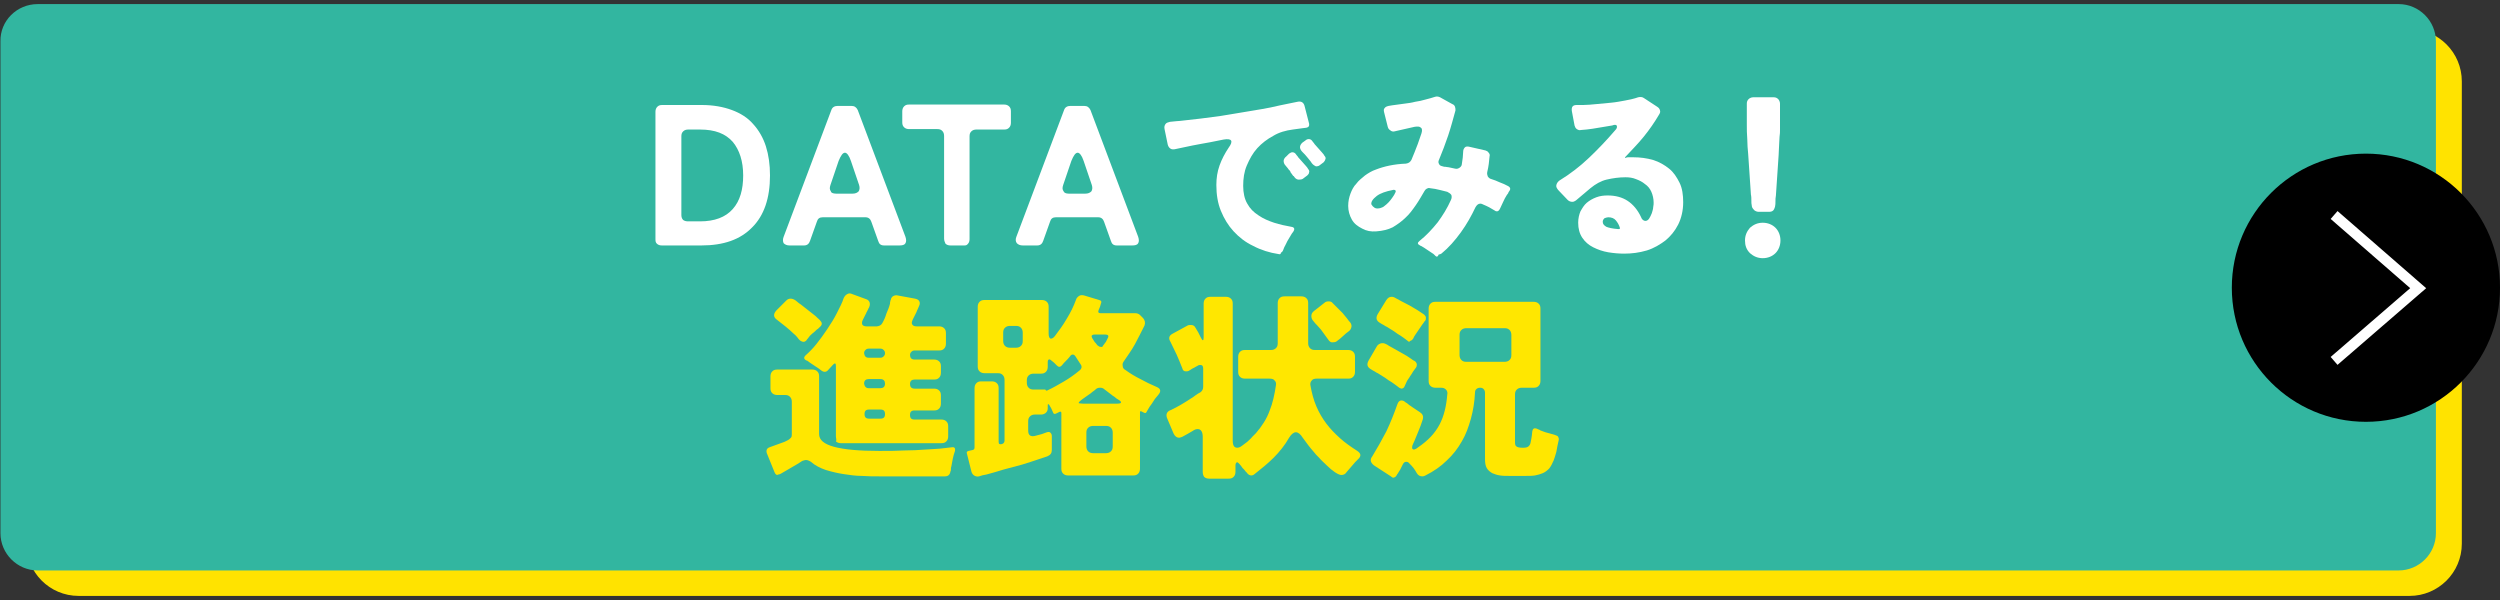 <?xml version="1.0" encoding="utf-8"?>
<!-- Generator: Adobe Illustrator 26.5.2, SVG Export Plug-In . SVG Version: 6.00 Build 0)  -->
<svg version="1.1" id="_レイヤー_1" xmlns="http://www.w3.org/2000/svg" xmlns:xlink="http://www.w3.org/1999/xlink" x="0px"
	 y="0px" viewBox="0 0 550 132" style="enable-background:new 0 0 550 132;" xml:space="preserve">
<rect x="0" y="0" width="550" height="132" fill="#333333" stroke="none"/>
<style type="text/css">
	.st0{fill:#FFE300;}
	.st1{fill:#32B6A0;}
	.st2{fill:none;stroke:#FFFFFF;stroke-width:2.304;stroke-miterlimit:10;}
	.st3{fill:#FFFFFF;}
	.st4{fill:#FFE700;}
</style>
<path class="st0" d="M17.3,6.4h512.8c6.4,0,11.5,5.2,11.5,11.5v101.7c0,6.4-5.2,11.5-11.5,11.5H17.3c-6.4,0-11.5-5.2-11.5-11.5V17.9
	C5.7,11.5,10.9,6.4,17.3,6.4z"/>
<path class="st1" d="M8.3,0.9h519.4c4.5,0,8.2,3.7,8.2,8.2v108.2c0,4.5-3.7,8.2-8.2,8.2H8.3c-4.5,0-8.2-3.7-8.2-8.2V9.1
	C0,4.6,3.7,0.9,8.3,0.9z"/>
<g>
	<circle cx="520.5" cy="63.3" r="29.5"/>
	<polyline class="st2" points="513.5,47.3 532,63.4 513.5,79.4 	"/>
</g>
<g>
	<path class="st3" d="M144.2,52.5V24.6c0-0.4,0.1-0.8,0.4-1.1c0.3-0.3,0.6-0.4,1.1-0.4h8.7c2.5,0,4.7,0.4,6.6,1.1
		c1.9,0.7,3.5,1.7,4.7,3.1c1.2,1.3,2.2,3,2.8,4.9c0.6,1.9,0.9,4,0.9,6.4c0,5-1.3,8.8-3.9,11.4c-2.6,2.7-6.3,4-11.2,4h-8.7
		c-0.4,0-0.8-0.1-1.1-0.4S144.2,53,144.2,52.5z M151.4,48.7h2.6c3.2,0,5.6-0.9,7.2-2.7c1.6-1.8,2.3-4.3,2.3-7.4
		c0-3.1-0.8-5.6-2.3-7.4c-1.6-1.8-3.9-2.7-7.2-2.7h-2.6c-0.4,0-0.8,0.1-1.1,0.4s-0.4,0.6-0.4,1.1v17.3c0,0.4,0.1,0.8,0.4,1.1
		C150.6,48.6,150.9,48.7,151.4,48.7z"/>
	<path class="st3" d="M172.4,52.1l10.5-27.9c0.2-0.6,0.7-0.9,1.4-0.9h3c0.7,0,1.1,0.3,1.4,0.9l10.5,27.9c0.2,0.6,0.2,1.1,0,1.4
		c-0.2,0.4-0.7,0.5-1.3,0.5h-3.4c-0.7,0-1.1-0.3-1.3-1l-1.5-4.2c-0.2-0.6-0.6-1-1.3-1H181c-0.7,0-1.1,0.3-1.3,1l-1.5,4.2
		c-0.2,0.6-0.6,1-1.3,1h-3.2c-0.6,0-1-0.2-1.3-0.5C172.2,53.1,172.2,52.6,172.4,52.1z M183.9,42.6h3.7c0.6,0,1-0.2,1.3-0.5
		c0.2-0.3,0.3-0.8,0.1-1.4l-1.8-5.3c-0.4-1.2-0.9-1.8-1.3-1.8c-0.5,0-0.9,0.6-1.4,1.8l-1.8,5.3c-0.2,0.6-0.2,1,0.1,1.4
		C182.8,42.4,183.3,42.6,183.9,42.6z"/>
	<path class="st3" d="M223.6,52.1l10.5-27.9c0.2-0.6,0.7-0.9,1.4-0.9h3c0.7,0,1.1,0.3,1.4,0.9l10.5,27.9c0.2,0.6,0.2,1.1,0,1.4
		c-0.2,0.4-0.7,0.5-1.3,0.5h-3.4c-0.7,0-1.1-0.3-1.3-1l-1.5-4.2c-0.2-0.6-0.6-1-1.3-1h-9.3c-0.7,0-1.1,0.3-1.3,1l-1.5,4.2
		c-0.2,0.6-0.6,1-1.3,1H225c-0.6,0-1-0.2-1.3-0.5C223.4,53.1,223.4,52.6,223.6,52.1z M235.1,42.6h3.7c0.6,0,1-0.2,1.3-0.5
		c0.2-0.3,0.3-0.8,0.1-1.4l-1.8-5.3c-0.4-1.2-0.9-1.8-1.3-1.8c-0.5,0-0.9,0.6-1.4,1.8l-1.8,5.3c-0.2,0.6-0.2,1,0.1,1.4
		C234.1,42.4,234.5,42.6,235.1,42.6z"/>
	<path class="st3" d="M207.7,52.5V29.9c0-0.4-0.1-0.8-0.4-1.1c-0.3-0.3-0.6-0.4-1.1-0.4h-6.2c-0.4,0-0.8-0.1-1.1-0.4
		c-0.3-0.3-0.4-0.6-0.4-1.1v-2.4c0-0.4,0.1-0.8,0.4-1.1c0.3-0.3,0.6-0.4,1.1-0.4h20.9c0.4,0,0.8,0.1,1.1,0.4
		c0.3,0.3,0.4,0.6,0.4,1.1V27c0,0.4-0.1,0.8-0.4,1.1s-0.6,0.4-1.1,0.4h-6.1c-0.4,0-0.8,0.1-1.1,0.4s-0.4,0.6-0.4,1.1v22.6
		c0,0.4-0.1,0.8-0.4,1.1S212.5,54,212,54h-2.9c-0.4,0-0.8-0.1-1.1-0.4C207.9,53.3,207.7,53,207.7,52.5z"/>
	<path class="st3" d="M281.3,55.9c-2-0.3-3.9-0.9-5.6-1.8c-1.7-0.8-3.1-1.9-4.3-3.2c-1.2-1.3-2.1-2.8-2.8-4.5c-0.7-1.7-1-3.6-1-5.7
		c0-1.5,0.2-2.9,0.7-4.3c0.5-1.4,1.2-2.7,2-3.9c1.1-1.5,0.7-2.1-1.1-1.8c-0.5,0.1-1,0.2-1.5,0.3c-0.5,0.1-1,0.2-1.5,0.3
		c-1.3,0.2-2.6,0.5-3.8,0.7c-1.3,0.3-2.5,0.5-3.8,0.8c-0.4,0.1-0.8,0.1-1.1-0.1c-0.3-0.2-0.5-0.5-0.6-0.9l-0.7-3.4
		c-0.1-0.5,0-0.8,0.2-1.1c0.2-0.3,0.6-0.4,1-0.5c0.3,0,0.7-0.1,1-0.1c0.3,0,0.7-0.1,1.2-0.1c3-0.3,6.1-0.7,9-1.1c3-0.5,6-1,9-1.5
		c1.3-0.2,2.6-0.5,3.9-0.8c1.3-0.3,2.6-0.5,3.9-0.8c0.8-0.2,1.4,0.1,1.6,0.9l1,3.9c0.1,0.5-0.1,0.8-0.6,0.9l-0.8,0.1l-2.2,0.3
		c-1.5,0.2-3,0.6-4.3,1.4c-1.3,0.7-2.5,1.6-3.5,2.7c-1,1.1-1.7,2.4-2.3,3.8s-0.8,2.9-0.8,4.5c0,1.5,0.3,2.9,0.9,3.9
		c0.6,1.1,1.4,1.9,2.5,2.6c1,0.7,2.2,1.2,3.4,1.6c1.3,0.4,2.6,0.7,3.8,0.9c0.7,0.1,0.8,0.5,0.4,1.1c-0.1,0.1-0.2,0.3-0.3,0.4
		c-0.1,0.2-0.2,0.3-0.3,0.5c-0.5,0.8-0.9,1.5-1.2,2.2c-0.2,0.3-0.3,0.7-0.4,0.9c-0.1,0.3-0.3,0.5-0.5,0.6
		C281.8,55.9,281.6,56,281.3,55.9L281.3,55.9z M284.8,39c-0.1-0.2-0.2-0.3-0.3-0.3l-0.5-0.7c-0.1-0.1-0.1-0.1-0.1-0.2
		c0-0.1-0.1-0.1-0.1-0.2c-0.2-0.2-0.4-0.4-0.5-0.6c-0.2-0.2-0.3-0.4-0.5-0.6c-0.3-0.3-0.4-0.7-0.4-1c0-0.3,0.2-0.7,0.6-1l0.6-0.6
		c0.3-0.2,0.5-0.3,0.7-0.3c0.3,0,0.5,0.1,0.7,0.3c0.1,0.1,0.2,0.3,0.3,0.4c0.1,0.1,0.2,0.2,0.3,0.4l1.6,1.8c0.3,0.3,0.5,0.6,0.6,0.8
		c0.2,0.2,0.3,0.5,0.2,0.7c0,0.3-0.2,0.5-0.4,0.7l-0.8,0.6c-0.2,0.2-0.5,0.3-0.8,0.3C285.5,39.6,285.1,39.4,284.8,39L284.8,39z
		 M288.6,35.9c-0.3-0.5-0.7-0.9-1-1.3c-0.3-0.4-0.7-0.8-1.1-1.2c-0.3-0.3-0.5-0.7-0.5-1c0-0.4,0.2-0.7,0.5-1l0.7-0.5
		c0.2-0.2,0.5-0.3,0.7-0.3c0.3,0,0.5,0.1,0.7,0.3c0.1,0.1,0.2,0.3,0.3,0.4c0.1,0.1,0.2,0.2,0.3,0.4l1.6,1.8c0.3,0.3,0.5,0.6,0.6,0.8
		c0.2,0.2,0.3,0.5,0.2,0.7c-0.1,0.3-0.2,0.5-0.4,0.7l-0.8,0.6c-0.2,0.2-0.5,0.3-0.9,0.3C289.3,36.5,288.9,36.3,288.6,35.9
		L288.6,35.9z"/>
	<path class="st3" d="M315.8,56.3c-0.1-0.1-0.2-0.2-0.3-0.3c-0.1-0.1-0.2-0.2-0.4-0.3c-0.3-0.2-0.6-0.4-0.9-0.6
		c-0.3-0.2-0.6-0.4-0.9-0.6c-0.2-0.1-0.3-0.2-0.5-0.3c-0.1-0.1-0.3-0.1-0.4-0.2c-0.6-0.3-0.6-0.6-0.1-1c1.5-1.2,2.8-2.6,4-4.1
		c1.1-1.5,2.1-3.1,2.9-4.9c0.2-0.4,0.2-0.8,0.1-1.1c-0.2-0.3-0.5-0.5-0.9-0.7l-1.6-0.4c-0.7-0.2-1.4-0.3-2.2-0.4
		c-0.3-0.1-0.5,0-0.7,0.1c-0.2,0.1-0.4,0.3-0.5,0.5c-0.6,1-1.2,2.1-1.9,3.1c-0.7,1-1.4,2-2.3,2.8c-0.8,0.8-1.8,1.5-2.8,2.1
		c-1,0.5-2.2,0.8-3.6,0.9c-1.2,0.1-2.2-0.1-3.1-0.6c-1-0.5-1.8-1.1-2.3-2c-0.5-0.9-0.8-1.9-0.8-3c0-1,0.2-1.9,0.5-2.7
		c0.3-0.8,0.7-1.6,1.3-2.2c0.5-0.7,1.2-1.2,1.9-1.8c0.7-0.5,1.5-1,2.4-1.3c1.8-0.7,4-1.2,6.6-1.3c0.6-0.1,0.9-0.3,1.2-0.8
		c0.2-0.6,0.5-1.1,0.7-1.7c0.2-0.6,0.5-1.2,0.7-1.8l0.8-2.3c0.2-0.6,0.2-1.1-0.1-1.3c-0.3-0.3-0.7-0.3-1.4-0.2
		c-1.5,0.3-2.9,0.7-4.4,1c-0.3,0.1-0.7,0-0.9-0.2c-0.3-0.2-0.5-0.4-0.6-0.8l-0.8-3.2c-0.1-0.4-0.1-0.7,0.1-0.9
		c0.2-0.3,0.5-0.4,0.9-0.5c0.2,0,0.4-0.1,0.6-0.1c0.2,0,0.4-0.1,0.7-0.1c0.7-0.1,1.4-0.2,2.2-0.3c0.8-0.1,1.6-0.2,2.3-0.4
		c0.8-0.1,1.6-0.3,2.3-0.5c0.8-0.2,1.5-0.4,2.1-0.6c0.3-0.1,0.7-0.1,1.1,0.1l2.7,1.5c0.3,0.1,0.5,0.3,0.6,0.6
		c0.1,0.3,0.1,0.5,0.1,0.8c-0.5,1.8-1,3.7-1.6,5.5c-0.6,1.8-1.3,3.6-2,5.3c-0.2,0.4-0.2,0.7,0,1c0.1,0.3,0.4,0.4,0.8,0.5
		c0.2,0.1,0.4,0.1,0.6,0.1c0.2,0,0.4,0.1,0.7,0.1l1.4,0.3c0.4,0.1,0.7,0,1-0.2c0.3-0.2,0.5-0.5,0.5-0.8c0.1-0.5,0.1-0.9,0.2-1.4
		c0-0.5,0.1-0.9,0.1-1.4c0-0.4,0.2-0.7,0.4-0.9s0.6-0.2,1-0.1l3.5,0.8c0.3,0.1,0.5,0.2,0.7,0.5c0.2,0.2,0.3,0.5,0.2,0.8
		c-0.1,1.1-0.2,2.2-0.5,3.4c-0.1,0.4,0,0.7,0.1,1c0.2,0.3,0.4,0.5,0.8,0.6c0.6,0.2,1.2,0.4,1.8,0.7c0.6,0.2,1.2,0.5,1.8,0.8
		c0.6,0.3,0.7,0.7,0.3,1.2c-0.1,0.1-0.2,0.3-0.2,0.4c-0.1,0.1-0.2,0.3-0.3,0.4c-0.3,0.5-0.6,1-0.8,1.5c-0.2,0.5-0.5,1-0.7,1.5
		c-0.2,0.4-0.4,0.6-0.7,0.6c-0.2,0-0.4-0.1-0.5-0.2c-0.4-0.2-0.8-0.5-1.2-0.7c-0.4-0.2-0.8-0.4-1.3-0.6c-0.2-0.1-0.4-0.2-0.6-0.2
		c-0.5,0-0.8,0.3-1.1,0.8c-0.9,1.9-1.9,3.7-3.2,5.5c-1.3,1.8-2.7,3.4-4.3,4.7c-0.2,0.1-0.4,0.2-0.6,0.2
		C316.3,56.6,316,56.5,315.8,56.3z M301.8,45.1c0.1,0.2,0.3,0.4,0.6,0.6c0.3,0.2,0.7,0.2,1.2,0.1c0.3-0.1,0.7-0.2,1-0.5
		c0.3-0.2,0.6-0.5,0.9-0.8c0.3-0.3,0.5-0.6,0.8-1c0.2-0.3,0.5-0.7,0.6-1c0.2-0.3,0.2-0.5,0.1-0.6c-0.1-0.1-0.3-0.2-0.6-0.1
		c-1.5,0.3-2.7,0.7-3.5,1.3c-0.9,0.7-1.3,1.3-1.2,1.9C301.8,45,301.8,45.1,301.8,45.1z"/>
	<path class="st3" d="M357.3,55.8c-1.1,0-2.3-0.1-3.5-0.3c-1.2-0.2-2.3-0.6-3.3-1.1c-1-0.5-1.8-1.2-2.4-2.1c-0.6-0.9-0.9-2-0.9-3.3
		c0-0.9,0.2-1.8,0.5-2.5c0.4-0.7,0.8-1.4,1.4-1.9s1.3-0.9,2.1-1.2c0.8-0.3,1.6-0.4,2.5-0.4c1.7,0,3.2,0.4,4.4,1.2
		c1.2,0.8,2.2,2,2.9,3.5c0.2,0.6,0.6,0.9,1,0.9c0.3,0,0.6-0.2,0.8-0.5c0.2-0.3,0.4-0.7,0.6-1.2c0.1-0.4,0.3-0.9,0.3-1.3
		c0.1-0.5,0.1-0.8,0.1-1c0-0.9-0.2-1.7-0.5-2.4c-0.3-0.7-0.8-1.3-1.4-1.7c-0.6-0.5-1.2-0.8-2-1.1c-0.7-0.3-1.5-0.4-2.3-0.4
		c-1.4,0-2.8,0.2-4.1,0.5c-1.3,0.3-2.5,1-3.6,1.9l-3.2,2.7c-0.3,0.2-0.5,0.3-0.8,0.3c-0.3,0-0.7-0.1-1-0.4l-2.1-2.2
		c-0.3-0.4-0.5-0.7-0.4-1.1c0.1-0.4,0.3-0.7,0.7-1c2.3-1.4,4.5-3.1,6.5-5c2-1.9,3.9-3.9,5.7-6c0.4-0.4,0.5-0.7,0.4-1s-0.5-0.3-1-0.1
		l-1.8,0.3c-1.7,0.3-3.4,0.6-5.1,0.7c-0.3,0.1-0.6,0-0.9-0.2c-0.3-0.2-0.4-0.5-0.5-0.8l-0.6-3.2c-0.1-0.9,0.2-1.3,1.1-1.3h0.7
		c0.2,0,0.5,0,0.7,0c0.9,0,1.8-0.1,2.9-0.2c1-0.1,2.1-0.2,3.2-0.3c1.1-0.1,2.1-0.3,3.2-0.5c1-0.2,2-0.4,2.8-0.7
		c0.5-0.1,0.9-0.1,1.3,0.2l2.9,1.9c0.3,0.2,0.5,0.4,0.6,0.8c0.1,0.3,0,0.6-0.2,0.9c-1,1.7-2.1,3.3-3.4,4.9c-1.3,1.6-2.7,3-4,4.4
		c-0.2,0.2-0.1,0.3,0.1,0.2c0.2-0.1,0.4-0.1,0.5-0.1l1.1,0c1.6,0,3,0.2,4.4,0.6c1.3,0.4,2.5,1.1,3.5,1.9c1,0.8,1.7,1.9,2.3,3.1
		c0.6,1.2,0.8,2.7,0.8,4.3c0,1.8-0.4,3.5-1.1,4.9c-0.7,1.4-1.7,2.6-2.8,3.5c-1.2,0.9-2.5,1.7-4.1,2.2
		C360.6,55.6,359,55.8,357.3,55.8L357.3,55.8z M356,50.4h0.2c0.1,0,0.2-0.1,0.2-0.2c-0.2-0.7-0.5-1.2-0.9-1.7
		c-0.4-0.5-1-0.7-1.7-0.7c-0.2,0-0.5,0.1-0.8,0.2c-0.2,0.2-0.4,0.4-0.4,0.8c0,0.5,0.3,0.8,0.8,1.1C353.9,50.1,354.7,50.3,356,50.4z"
		/>
	<path class="st3" d="M387.8,56.8c-1.1,0-2-0.4-2.8-1.1c-0.8-0.8-1.1-1.7-1.1-2.8c0-1.1,0.4-2,1.1-2.8c0.8-0.7,1.7-1.1,2.8-1.1
		c1.1,0,2.1,0.4,2.8,1.1c0.7,0.7,1.1,1.7,1.1,2.8s-0.4,2.1-1.1,2.8C389.9,56.4,388.9,56.8,387.8,56.8z M385.4,45.3
		c-0.1-0.4-0.1-0.8-0.1-1.2c0-0.4,0-0.9-0.1-1.3l-0.6-8.9c-0.1-1.1-0.2-2.2-0.2-3.3c-0.1-1.1-0.1-2.2-0.1-3.3v-4.5
		c0-0.4,0.1-0.7,0.4-1c0.2-0.2,0.6-0.4,1-0.4h4.5c0.4,0,0.7,0.1,1,0.4c0.2,0.2,0.4,0.6,0.4,1v4.5c0,0.3,0,0.7,0,1.2
		c0,0.5,0,1-0.1,1.6c0,0.6-0.1,1.2-0.1,1.9c0,0.7-0.1,1.3-0.1,2.1l-0.6,8.9c-0.1,0.5-0.1,0.9-0.1,1.3c0,0.4,0,0.8-0.1,1.2
		c-0.1,0.3-0.2,0.6-0.4,0.8c-0.2,0.2-0.5,0.3-0.9,0.3h-2.3c-0.3,0-0.6-0.1-0.9-0.3C385.6,45.9,385.4,45.6,385.4,45.3L385.4,45.3z"/>
	<path class="st4" d="M170.4,103.9l-1.7-4.2c-0.2-0.6,0-1.1,0.6-1.3l3.3-1.2l0.8-0.4c0.2-0.1,0.4-0.3,0.6-0.5
		c0.2-0.2,0.2-0.5,0.2-0.8v-7.1c0-0.4-0.1-0.8-0.4-1.1c-0.3-0.3-0.6-0.4-1.1-0.4h-1.7c-0.4,0-0.8-0.1-1.1-0.4
		c-0.3-0.3-0.4-0.6-0.4-1.1v-2.6c0-0.4,0.1-0.8,0.4-1.1c0.3-0.3,0.6-0.4,1.1-0.4h7.7c0.4,0,0.8,0.1,1.1,0.4c0.3,0.3,0.4,0.6,0.4,1.1
		v12.7c0,1.3,1.1,2.2,3.3,2.8c2.2,0.6,5.5,0.9,9.9,0.9c2,0,3.8,0,5.5-0.1c1.7,0,3.3-0.1,4.7-0.2c1.2-0.1,2.2-0.1,3.2-0.2
		c0.9-0.1,1.8-0.2,2.6-0.3c0.6-0.1,0.8,0.2,0.7,0.8c-0.4,1.1-0.6,2.2-0.8,3.4c-0.1,0.2-0.1,0.4-0.1,0.6c0,0.2,0,0.4-0.1,0.5
		c-0.1,0.7-0.5,1.1-1.2,1.1h-14.5c-1.2,0-2.4,0-3.8-0.1c-1.3,0-2.7-0.2-4-0.4c-1.3-0.2-2.6-0.5-3.9-0.9c-1.2-0.4-2.4-1-3.3-1.8
		c-0.3-0.2-0.7-0.4-1.1-0.4c-0.2,0-0.5,0.1-0.8,0.2l-1.1,0.7l-3.6,2.1c-0.2,0.1-0.4,0.2-0.6,0.2
		C170.9,104.6,170.6,104.4,170.4,103.9z M176,74.9c-0.2-0.2-0.4-0.4-0.6-0.7c-0.2-0.2-0.4-0.5-0.7-0.7c-0.6-0.6-1.2-1.1-1.8-1.6
		c-0.6-0.5-1.3-1-1.9-1.5c-0.9-0.6-0.9-1.3-0.2-2.1l2.2-2.2c0.3-0.3,0.6-0.4,1-0.4c0.2,0,0.5,0.1,0.7,0.2c0.2,0.1,0.5,0.3,0.7,0.5
		c0.2,0.2,0.5,0.4,0.8,0.6l2.8,2.2c0.3,0.2,0.6,0.5,0.8,0.7c0.2,0.2,0.5,0.4,0.7,0.7c0.4,0.4,0.4,0.9-0.1,1.3
		c-0.1,0.1-0.2,0.2-0.3,0.3c-0.1,0.1-0.2,0.2-0.4,0.3c-0.3,0.3-0.6,0.6-0.9,0.8c-0.3,0.3-0.6,0.5-0.8,0.8c-0.1,0.1-0.2,0.3-0.3,0.4
		c-0.1,0.1-0.2,0.2-0.3,0.4c-0.2,0.2-0.4,0.3-0.6,0.3C176.5,75.2,176.3,75.1,176,74.9z M183.9,96V80.5c0-0.6-0.2-0.7-0.6-0.3
		l-1.2,1.3c-0.2,0.2-0.4,0.3-0.7,0.3c-0.2,0-0.4-0.1-0.6-0.2c-0.1-0.1-0.2-0.2-0.4-0.3c-0.1-0.1-0.2-0.2-0.4-0.3
		c-0.3-0.2-0.6-0.4-0.9-0.6c-0.3-0.2-0.6-0.4-0.9-0.6c-0.1-0.1-0.3-0.2-0.4-0.3c-0.1-0.1-0.3-0.2-0.4-0.2c-0.6-0.3-0.6-0.7-0.2-1.1
		c0.8-0.7,1.6-1.5,2.4-2.5c0.8-1,1.6-2.1,2.4-3.3c0.8-1.2,1.5-2.3,2.1-3.5c0.6-1.2,1.2-2.3,1.5-3.3c0.2-0.4,0.4-0.7,0.8-0.9
		c0.3-0.2,0.7-0.2,1.1,0l3,1.1c0.4,0.1,0.7,0.4,0.8,0.7c0.1,0.3,0.1,0.7-0.1,1.1c0,0.1-0.1,0.1-0.1,0.2c0,0-0.1,0.1-0.1,0.2
		l-0.3,0.6c-0.1,0.1-0.1,0.1-0.1,0.2c0,0,0,0.1-0.1,0.2l-0.7,1.4c-0.2,0.4-0.2,0.7-0.1,1c0.1,0.2,0.4,0.4,0.9,0.4h2.3
		c0.2,0,0.5-0.1,0.7-0.2c0.2-0.1,0.4-0.3,0.5-0.5c0.4-0.7,0.7-1.4,0.9-2.1c0.3-0.7,0.6-1.4,0.8-2.2c0-0.1,0-0.1,0-0.1s0-0.1,0-0.1
		l0.1-0.5c0.1-0.1,0.1-0.2,0.1-0.3c0.1-0.3,0.3-0.6,0.6-0.7c0.2-0.1,0.5-0.2,0.9-0.1l3.8,0.7c0.4,0.1,0.7,0.2,0.9,0.5
		c0.2,0.3,0.2,0.7,0,1.1c-0.1,0.2-0.2,0.5-0.3,0.7c-0.1,0.2-0.2,0.4-0.3,0.7l-0.8,1.6c-0.2,0.5-0.3,0.8-0.1,1.1
		c0.2,0.3,0.5,0.4,1,0.4h4.9c0.4,0,0.8,0.1,1.1,0.4c0.3,0.3,0.4,0.6,0.4,1.1v2.3c0,0.4-0.1,0.8-0.4,1.1s-0.6,0.4-1.1,0.4h-5.4
		c-0.3,0-0.5,0.1-0.7,0.3c-0.2,0.2-0.3,0.4-0.3,0.7c0,0.6,0.3,1,1,1h4.3c0.4,0,0.8,0.1,1.1,0.4c0.3,0.3,0.4,0.6,0.4,1.1V82
		c0,0.4-0.1,0.8-0.4,1.1c-0.3,0.3-0.6,0.4-1.1,0.4h-4.3c-0.6,0-1,0.3-1,1c0,0.6,0.3,1,1,1h4.3c0.4,0,0.8,0.1,1.1,0.4
		c0.3,0.3,0.4,0.6,0.4,1.1v1.8c0,0.4-0.1,0.8-0.4,1.1c-0.3,0.3-0.6,0.4-1.1,0.4h-4.3c-0.7,0-1,0.3-1,1c0,0.7,0.3,1,1,1h5.9
		c0.4,0,0.8,0.1,1.1,0.4c0.3,0.3,0.4,0.6,0.4,1.1V96c0,0.4-0.1,0.8-0.4,1.1c-0.3,0.3-0.6,0.4-1.1,0.4h-22.1c-0.4,0-0.8-0.1-1.1-0.4
		C184.1,96.8,183.9,96.4,183.9,96z M191.1,78.7h2.6c0.3,0,0.5-0.1,0.7-0.3c0.2-0.2,0.3-0.4,0.3-0.7c0-0.3-0.1-0.5-0.3-0.7
		c-0.2-0.2-0.4-0.3-0.7-0.3h-2.6c-0.3,0-0.5,0.1-0.7,0.3c-0.2,0.2-0.3,0.4-0.3,0.7C190.2,78.4,190.5,78.7,191.1,78.7z M191.1,85.4
		h2.6c0.6,0,1-0.3,1-1c0-0.6-0.3-1-1-1h-2.6c-0.6,0-1,0.3-1,1C190.2,85,190.5,85.4,191.1,85.4z M191.2,92.1h2.5c0.7,0,1-0.3,1-1
		c0-0.7-0.3-1-1-1h-2.5c-0.7,0-1,0.3-1,1C190.2,91.8,190.5,92.1,191.2,92.1z"/>
	<path class="st4" d="M213.7,103.7l-1-4c-0.1-0.3,0.1-0.4,0.4-0.5l0.9-0.2c0.3-0.1,0.4-0.2,0.4-0.6V85.4c0-0.4,0.1-0.8,0.4-1.1
		s0.6-0.4,1.1-0.4h2.3c0.4,0,0.8,0.1,1.1,0.4c0.3,0.3,0.4,0.6,0.4,1.1v11.8c0,0.5,0.2,0.6,0.7,0.5c0.4-0.1,0.6-0.4,0.6-0.8V83.6
		c0-0.4-0.1-0.8-0.4-1.1c-0.3-0.3-0.6-0.4-1.1-0.4h-2.9c-0.4,0-0.8-0.1-1.1-0.4c-0.3-0.3-0.4-0.6-0.4-1.1V67.5
		c0-0.4,0.1-0.8,0.4-1.1c0.3-0.3,0.6-0.4,1.1-0.4h12.6c0.4,0,0.8,0.1,1.1,0.4c0.3,0.3,0.4,0.6,0.4,1.1v5.9c0,0.7,0.2,1.1,0.5,1.1
		c0.3,0,0.6-0.2,0.9-0.6c0.9-1.2,1.8-2.4,2.6-3.8c0.8-1.3,1.5-2.7,2-4.1c0.1-0.4,0.4-0.7,0.7-0.9c0.3-0.2,0.7-0.2,1.1-0.1l3.3,1
		c0.5,0.1,0.6,0.4,0.4,0.8l-0.2,0.7l-0.3,0.7c-0.2,0.5,0,0.7,0.4,0.7h7.6c0.4,0,0.8,0.1,1.1,0.4l0.7,0.7c0.4,0.5,0.5,1,0.3,1.6
		c-0.7,1.4-1.4,2.8-2.1,4.1c-0.7,1.3-1.6,2.5-2.4,3.7c-0.3,0.4-0.4,0.7-0.3,1.1c0,0.4,0.2,0.7,0.6,0.9c1.1,0.8,2.1,1.4,3.3,2
		c1.1,0.6,2.3,1.2,3.5,1.7c1,0.4,1.1,1,0.4,1.8c-0.2,0.2-0.3,0.4-0.5,0.6c-0.2,0.2-0.3,0.4-0.5,0.7c-0.3,0.5-0.6,0.9-0.9,1.3
		c-0.2,0.4-0.5,0.8-0.7,1.2c-0.1,0.2-0.3,0.2-0.5,0.1l-0.6-0.3c-0.2-0.1-0.3,0-0.3,0.2v12.4c0,0.4-0.1,0.8-0.4,1.1
		c-0.3,0.3-0.6,0.4-1.1,0.4h-14.3c-0.4,0-0.8-0.1-1.1-0.4c-0.3-0.3-0.4-0.6-0.4-1.1V90.9c0-0.3-0.1-0.4-0.4-0.3l-0.8,0.4
		c-0.3,0.1-0.5,0.1-0.6-0.2l-0.4-0.9v0l0,0v0l-0.4-0.7c-0.1-0.2-0.3-0.3-0.3-0.3c-0.1,0-0.1,0.2-0.1,0.4v0.5c0,0.4-0.1,0.7-0.4,1
		c-0.2,0.2-0.6,0.4-1,0.4h-1.4c-0.4,0-0.8,0.1-1.1,0.4c-0.3,0.3-0.4,0.6-0.4,1.1v2c0,0.5,0.1,0.9,0.4,1.1c0.3,0.2,0.7,0.2,1.1,0.1
		l1.5-0.4l1.1-0.4c0.4-0.1,0.6-0.1,0.8,0.1c0.2,0.2,0.3,0.4,0.3,0.8V99c0,0.7-0.3,1.1-1,1.4l-1.8,0.6c-0.6,0.2-1.2,0.4-1.8,0.6
		c-0.6,0.2-1.3,0.4-1.9,0.6l-4.1,1.1c-0.7,0.2-1.3,0.4-2,0.6c-0.6,0.2-1.2,0.3-1.8,0.5c-0.6,0.1-1.1,0.2-1.6,0.4
		c-0.4,0.1-0.8,0-1.1-0.2C214,104.4,213.8,104.1,213.7,103.7L213.7,103.7z M222.2,76.5h1.3c0.4,0,0.8-0.1,1.1-0.4s0.4-0.6,0.4-1.1
		v-1.8c0-0.4-0.1-0.8-0.4-1.1s-0.6-0.4-1.1-0.4h-1.3c-0.4,0-0.8,0.1-1.1,0.4c-0.3,0.3-0.4,0.6-0.4,1.1v1.8c0,0.4,0.1,0.8,0.4,1.1
		C221.4,76.4,221.8,76.5,222.2,76.5z M230.4,85.9c1.3-0.6,2.5-1.3,3.7-2c1.2-0.7,2.3-1.5,3.4-2.4c0.5-0.4,0.6-0.9,0.2-1.4l-1.1-1.7
		c-0.2-0.3-0.4-0.4-0.6-0.4c-0.2,0-0.4,0.1-0.6,0.4c-0.3,0.4-0.6,0.7-0.9,1c-0.3,0.3-0.6,0.6-0.9,1c-0.4,0.4-0.7,0.4-1.1,0l-0.5-0.5
		c0,0-0.1-0.1-0.1-0.1c0,0-0.1,0-0.1-0.1l-0.4-0.3c0,0-0.1-0.1-0.1-0.1c0,0-0.1,0-0.1-0.1c-0.2-0.1-0.4-0.2-0.5-0.1
		c-0.1,0.1-0.2,0.2-0.2,0.5v1.1c0,0.4-0.1,0.8-0.4,1.1c-0.3,0.3-0.6,0.4-1.1,0.4h-1.6c-0.4,0-0.8,0.1-1.1,0.4
		c-0.3,0.3-0.4,0.6-0.4,1.1v0.5c0,0.4,0.1,0.8,0.4,1.1c0.3,0.3,0.6,0.4,1.1,0.4h2.5c0.1,0,0.2,0.1,0.2,0.2
		C230.2,85.9,230.3,86,230.4,85.9L230.4,85.9z M238.2,88.8h7.6c0.5,0,0.8-0.1,0.8-0.2c0.1-0.2-0.1-0.4-0.6-0.7
		c-0.2-0.1-0.5-0.3-0.7-0.5c-0.2-0.2-0.5-0.3-0.7-0.5l-1.7-1.3c-0.2-0.2-0.5-0.3-0.9-0.3c-0.4,0-0.7,0.1-1,0.4
		c-0.3,0.3-0.7,0.5-1,0.8c-0.3,0.2-0.7,0.5-1,0.7l-0.7,0.5c-0.1,0.1-0.2,0.1-0.4,0.3c-0.4,0.3-0.6,0.5-0.6,0.7
		C237.4,88.7,237.7,88.8,238.2,88.8z M240.5,99.7h2.8c0.4,0,0.8-0.1,1.1-0.4s0.4-0.6,0.4-1.1v-3c0-0.4-0.1-0.8-0.4-1.1
		s-0.6-0.4-1.1-0.4h-2.8c-0.4,0-0.8,0.1-1.1,0.4c-0.3,0.3-0.4,0.6-0.4,1.1v3c0,0.4,0.1,0.8,0.4,1.1
		C239.7,99.6,240.1,99.7,240.5,99.7z M242.7,76c0.1-0.1,0.2-0.3,0.3-0.4c0.1-0.1,0.2-0.3,0.3-0.4l0.4-0.8c0.3-0.5,0.1-0.8-0.5-0.8
		h-2.4c-0.3,0-0.5,0.1-0.6,0.2c-0.1,0.2,0,0.4,0.1,0.6l0.5,0.8c0.1,0.1,0.1,0.2,0.2,0.2l0.3,0.4c0.1,0.1,0.1,0.2,0.2,0.2
		c0.2,0.2,0.4,0.3,0.6,0.3C242.4,76.4,242.6,76.3,242.7,76z"/>
	<path class="st4" d="M264.6,103.8v-7.7c0-1.1-0.4-1.7-1.1-1.7c-0.3,0-0.7,0.1-1.1,0.4c-0.7,0.4-1.5,0.9-2.3,1.3
		c-0.3,0.1-0.5,0.2-0.7,0.2c-0.5,0-0.9-0.3-1.2-0.9l-1.4-3.3c-0.4-0.9-0.1-1.6,0.8-1.9c1.5-0.7,3-1.6,4.5-2.6c0.4-0.2,0.7-0.5,1-0.7
		c0.3-0.2,0.6-0.4,1-0.6c0.4-0.3,0.6-0.7,0.6-1.2v-4c0-0.6-0.2-0.8-0.6-0.8c-0.2,0-0.4,0-0.5,0.1l-1.1,0.6c-0.2,0.1-0.4,0.2-0.5,0.3
		c-0.2,0.1-0.3,0.2-0.5,0.3c-0.2,0.1-0.4,0.1-0.6,0.1c-0.4,0-0.7-0.2-0.8-0.7c-0.4-1-0.8-2-1.2-2.9c-0.5-1-0.9-1.9-1.4-2.9
		c-0.5-0.8-0.3-1.4,0.5-1.8l3.3-1.8c0.2-0.1,0.5-0.1,0.7-0.1c0.5,0,0.8,0.2,1,0.6l0.6,1c0.1,0.2,0.2,0.4,0.3,0.6
		c0.1,0.2,0.2,0.4,0.3,0.6c0.4,0.8,0.6,0.7,0.6-0.1v-7.4c0-0.4,0.1-0.8,0.4-1.1c0.3-0.3,0.6-0.4,1.1-0.4h3.4c0.4,0,0.8,0.1,1.1,0.4
		c0.3,0.3,0.4,0.6,0.4,1.1v30.1c0,1.1,0.3,1.6,1,1.6c0.3,0,0.6-0.1,1-0.4s0.8-0.6,1.2-0.9c0.4-0.4,0.8-0.7,1.1-1.1
		c0.4-0.4,0.6-0.6,0.8-0.8c1.3-1.5,2.4-3.2,3-4.9c0.7-1.7,1.1-3.6,1.4-5.6c0.1-0.5,0-0.8-0.3-1.1c-0.2-0.3-0.6-0.4-1.1-0.4h-5.4
		c-0.4,0-0.8-0.1-1.1-0.4c-0.3-0.3-0.4-0.6-0.4-1.1v-3.3c0-0.4,0.1-0.8,0.4-1.1c0.3-0.3,0.6-0.4,1.1-0.4h5.7c0.4,0,0.8-0.1,1.1-0.4
		c0.3-0.3,0.4-0.6,0.4-1.1v-8.8c0-0.4,0.1-0.8,0.4-1.1c0.3-0.3,0.6-0.4,1.1-0.4h3.7c0.4,0,0.8,0.1,1.1,0.4c0.3,0.3,0.4,0.6,0.4,1.1
		v8.8c0,0.4,0.1,0.8,0.4,1.1c0.3,0.3,0.6,0.4,1.1,0.4h7.3c0.4,0,0.8,0.1,1.1,0.4c0.3,0.3,0.4,0.6,0.4,1.1v3.3c0,0.4-0.1,0.8-0.4,1.1
		c-0.3,0.3-0.6,0.4-1.1,0.4h-6.9c-0.5,0-0.9,0.1-1.1,0.4c-0.3,0.3-0.4,0.7-0.3,1.1c0.3,1.7,0.7,3.2,1.3,4.6c0.6,1.4,1.3,2.6,2.2,3.8
		c0.9,1.2,1.9,2.2,3,3.2c1.1,1,2.4,1.9,3.8,2.8c0.9,0.6,0.9,1.2,0.1,1.9c-0.4,0.4-0.8,0.8-1.1,1.2c-0.4,0.5-0.9,1-1.3,1.5
		c-0.3,0.5-0.7,0.7-1.2,0.7c-0.3,0-0.8-0.2-1.4-0.6c-0.6-0.4-1.2-0.9-1.8-1.5c-0.6-0.6-1.2-1.1-1.7-1.7c-0.5-0.5-0.9-0.9-1.1-1.2
		c-0.9-1-1.7-2.1-2.5-3.2c-0.5-0.8-1-1.2-1.5-1.2c-0.5,0-1,0.4-1.5,1.2c-0.9,1.6-2.1,3.1-3.4,4.4c-1.3,1.3-2.8,2.5-4.2,3.6
		c-0.2,0.2-0.5,0.3-0.7,0.3c-0.4,0-0.7-0.2-1-0.6c0-0.1-0.1-0.1-0.1-0.1c0,0-0.1-0.1-0.1-0.1l-0.4-0.5c-0.1-0.1-0.1-0.1-0.1-0.1
		c0,0-0.1-0.1-0.1-0.1c-0.1-0.1-0.3-0.3-0.4-0.5c-0.1-0.2-0.3-0.3-0.4-0.5c-0.2-0.2-0.4-0.4-0.5-0.4c-0.2,0-0.4,0.2-0.4,0.7v1.4
		c0,0.4-0.1,0.8-0.4,1.1c-0.3,0.3-0.6,0.4-1.1,0.4H266c-0.4,0-0.8-0.1-1.1-0.4C264.7,104.6,264.6,104.2,264.6,103.8L264.6,103.8z
		 M292.2,74.7c-0.3-0.4-0.5-0.7-0.8-1.1s-0.5-0.7-0.8-1.1c-0.3-0.3-0.5-0.6-0.8-0.9c-0.3-0.3-0.6-0.6-0.8-0.9
		c-0.4-0.4-0.5-0.8-0.5-1.2c0-0.4,0.2-0.8,0.6-1.1l2.3-1.8c0.2-0.2,0.5-0.3,0.9-0.3c0.4,0,0.7,0.1,0.9,0.4c0.7,0.7,1.4,1.4,2.2,2.2
		c0.3,0.4,0.6,0.7,0.9,1.1c0.3,0.4,0.5,0.7,0.8,1c0.2,0.3,0.3,0.7,0.2,1c-0.1,0.4-0.3,0.7-0.6,0.9c-0.4,0.3-0.8,0.6-1.2,1
		s-0.8,0.7-1.2,1c-0.3,0.3-0.6,0.4-1,0.4C292.9,75.4,292.5,75.2,292.2,74.7L292.2,74.7z"/>
	<path class="st4" d="M307.7,85.2c-0.4-0.3-0.9-0.7-1.5-1.1c-0.5-0.3-1-0.6-1.5-1c-0.5-0.3-1-0.6-1.6-1c-0.3-0.1-0.5-0.3-0.7-0.4
		c-0.2-0.1-0.4-0.2-0.7-0.4c-0.9-0.5-1.1-1.1-0.6-2l1.8-3.1c0.1-0.2,0.3-0.4,0.5-0.5c0.2-0.1,0.4-0.2,0.7-0.2c0.2,0,0.4,0,0.6,0.1
		c0.3,0.1,0.6,0.3,0.9,0.5c0.3,0.2,0.6,0.3,0.9,0.5l3,1.7c0.3,0.2,0.6,0.4,0.9,0.6c0.3,0.2,0.5,0.4,0.8,0.5c0.3,0.2,0.4,0.4,0.5,0.7
		c0,0.3,0,0.5-0.2,0.8l-0.6,0.8c-0.2,0.4-0.5,0.8-0.7,1.1c-0.2,0.4-0.5,0.7-0.7,1.1L309,85c-0.1,0.3-0.4,0.5-0.7,0.5
		C308.1,85.4,307.9,85.4,307.7,85.2z M306,104.8l-3.7-2.4c-0.4-0.3-0.6-0.6-0.7-0.9c-0.1-0.4,0-0.7,0.3-1.1c1.1-1.8,2.1-3.6,3.1-5.5
		c0.9-1.9,1.7-3.9,2.4-5.9c0.2-0.6,0.5-0.9,0.9-0.9c0.3,0,0.6,0.1,0.9,0.4c0.2,0.1,0.5,0.3,0.7,0.5s0.5,0.3,0.7,0.5l1.8,1.2
		c0.6,0.4,0.8,0.9,0.6,1.6c-0.3,0.9-0.6,1.8-1,2.7c-0.4,0.9-0.7,1.8-1.1,2.6c-0.3,0.6-0.3,1.1-0.1,1.2c0.2,0.2,0.6,0.1,1.2-0.4
		c2.2-1.5,3.7-3.1,4.7-5c1-1.9,1.5-4.1,1.7-6.6c0.1-0.4,0-0.8-0.3-1.1c-0.3-0.3-0.6-0.4-1.1-0.4h-1.2c-0.4,0-0.8-0.1-1.1-0.4
		c-0.3-0.3-0.4-0.6-0.4-1.1V67.9c0-0.4,0.1-0.8,0.4-1.1c0.3-0.3,0.6-0.4,1.1-0.4h21.6c0.4,0,0.8,0.1,1.1,0.4
		c0.3,0.3,0.4,0.6,0.4,1.1v15.9c0,0.4-0.1,0.8-0.4,1.1c-0.3,0.3-0.6,0.4-1.1,0.4h-2.6c-0.4,0-0.8,0.1-1.1,0.4
		c-0.3,0.3-0.4,0.6-0.4,1.1v10.5c0,0.5,0.1,0.8,0.3,0.9c0.2,0.2,0.7,0.3,1.3,0.3h0.4c0.7,0,1.2-0.3,1.4-1c0.1-0.5,0.3-1.3,0.4-2.6
		c0.1-0.6,0.4-0.8,1-0.6c0.1,0.1,0.3,0.1,0.4,0.2c0.1,0,0.3,0.1,0.4,0.2c0.4,0.1,0.7,0.3,1.1,0.4c0.4,0.1,0.7,0.2,1.1,0.3l1,0.3
		c0.3,0.1,0.6,0.2,0.7,0.4c0.1,0.2,0.2,0.5,0.1,0.8c-0.2,0.9-0.4,1.8-0.5,2.5c-0.2,0.7-0.4,1.4-0.6,1.9c-0.3,0.7-0.6,1.3-1,1.8
		c-0.4,0.4-0.9,0.8-1.4,1c-0.5,0.2-1.1,0.4-1.7,0.5c-0.6,0.1-1.3,0.1-2,0.1h-3.7c-0.7,0-1.4,0-2-0.1c-0.7-0.1-1.2-0.3-1.7-0.5
		c-0.5-0.3-0.9-0.6-1.2-1.1c-0.3-0.5-0.4-1.2-0.4-2V86.4c0-0.3-0.1-0.6-0.3-0.8c-0.2-0.2-0.4-0.3-0.8-0.3c-0.3,0-0.6,0.1-0.8,0.3
		c-0.2,0.2-0.3,0.4-0.3,0.8c-0.1,2-0.4,3.9-0.9,5.7c-0.5,1.8-1.1,3.5-2,5c-0.9,1.6-2,3-3.3,4.2c-1.3,1.3-2.9,2.4-4.7,3.3
		c-0.2,0.1-0.4,0.2-0.7,0.2c-0.5,0-0.9-0.2-1.2-0.7c-0.2-0.4-0.5-0.8-0.7-1.1c-0.3-0.4-0.6-0.7-0.9-1c-0.2-0.3-0.5-0.4-0.7-0.4
		c-0.4,0-0.6,0.2-0.8,0.6l-0.6,1.2c-0.1,0.1-0.1,0.2-0.2,0.3l-0.3,0.5c-0.1,0.1-0.1,0.1-0.2,0.3c-0.2,0.4-0.5,0.6-0.9,0.6
		C306.4,105,306.2,105,306,104.8z M309.7,75c-0.4-0.3-0.9-0.7-1.5-1.1c-0.5-0.3-1-0.6-1.5-1c-0.5-0.3-1-0.6-1.6-1
		c-0.3-0.1-0.5-0.3-0.7-0.4c-0.2-0.1-0.4-0.2-0.7-0.4c-0.9-0.5-1.1-1.1-0.6-2l1.9-3.1c0.3-0.4,0.6-0.7,1.1-0.7c0.2,0,0.4,0,0.6,0.1
		c1.1,0.6,2.2,1.2,3.4,1.8c1.1,0.6,2.2,1.3,3.2,2c0.2,0.2,0.4,0.4,0.4,0.7c0,0.3,0,0.5-0.2,0.7c-0.1,0.1-0.2,0.2-0.3,0.4
		c-0.1,0.1-0.2,0.3-0.3,0.4l-1.5,2.2c-0.2,0.3-0.4,0.6-0.5,0.9c-0.2,0.3-0.5,0.5-0.7,0.5C310.1,75.3,309.9,75.2,309.7,75z
		 M322.6,79.6h8.4c0.4,0,0.8-0.1,1.1-0.4s0.4-0.6,0.4-1.1v-4.4c0-0.4-0.1-0.8-0.4-1.1c-0.3-0.3-0.6-0.4-1.1-0.4h-8.4
		c-0.4,0-0.8,0.1-1.1,0.4c-0.3,0.3-0.4,0.6-0.4,1.1v4.4c0,0.4,0.1,0.8,0.4,1.1C321.8,79.5,322.1,79.6,322.6,79.6z"/>
</g>
</svg>
